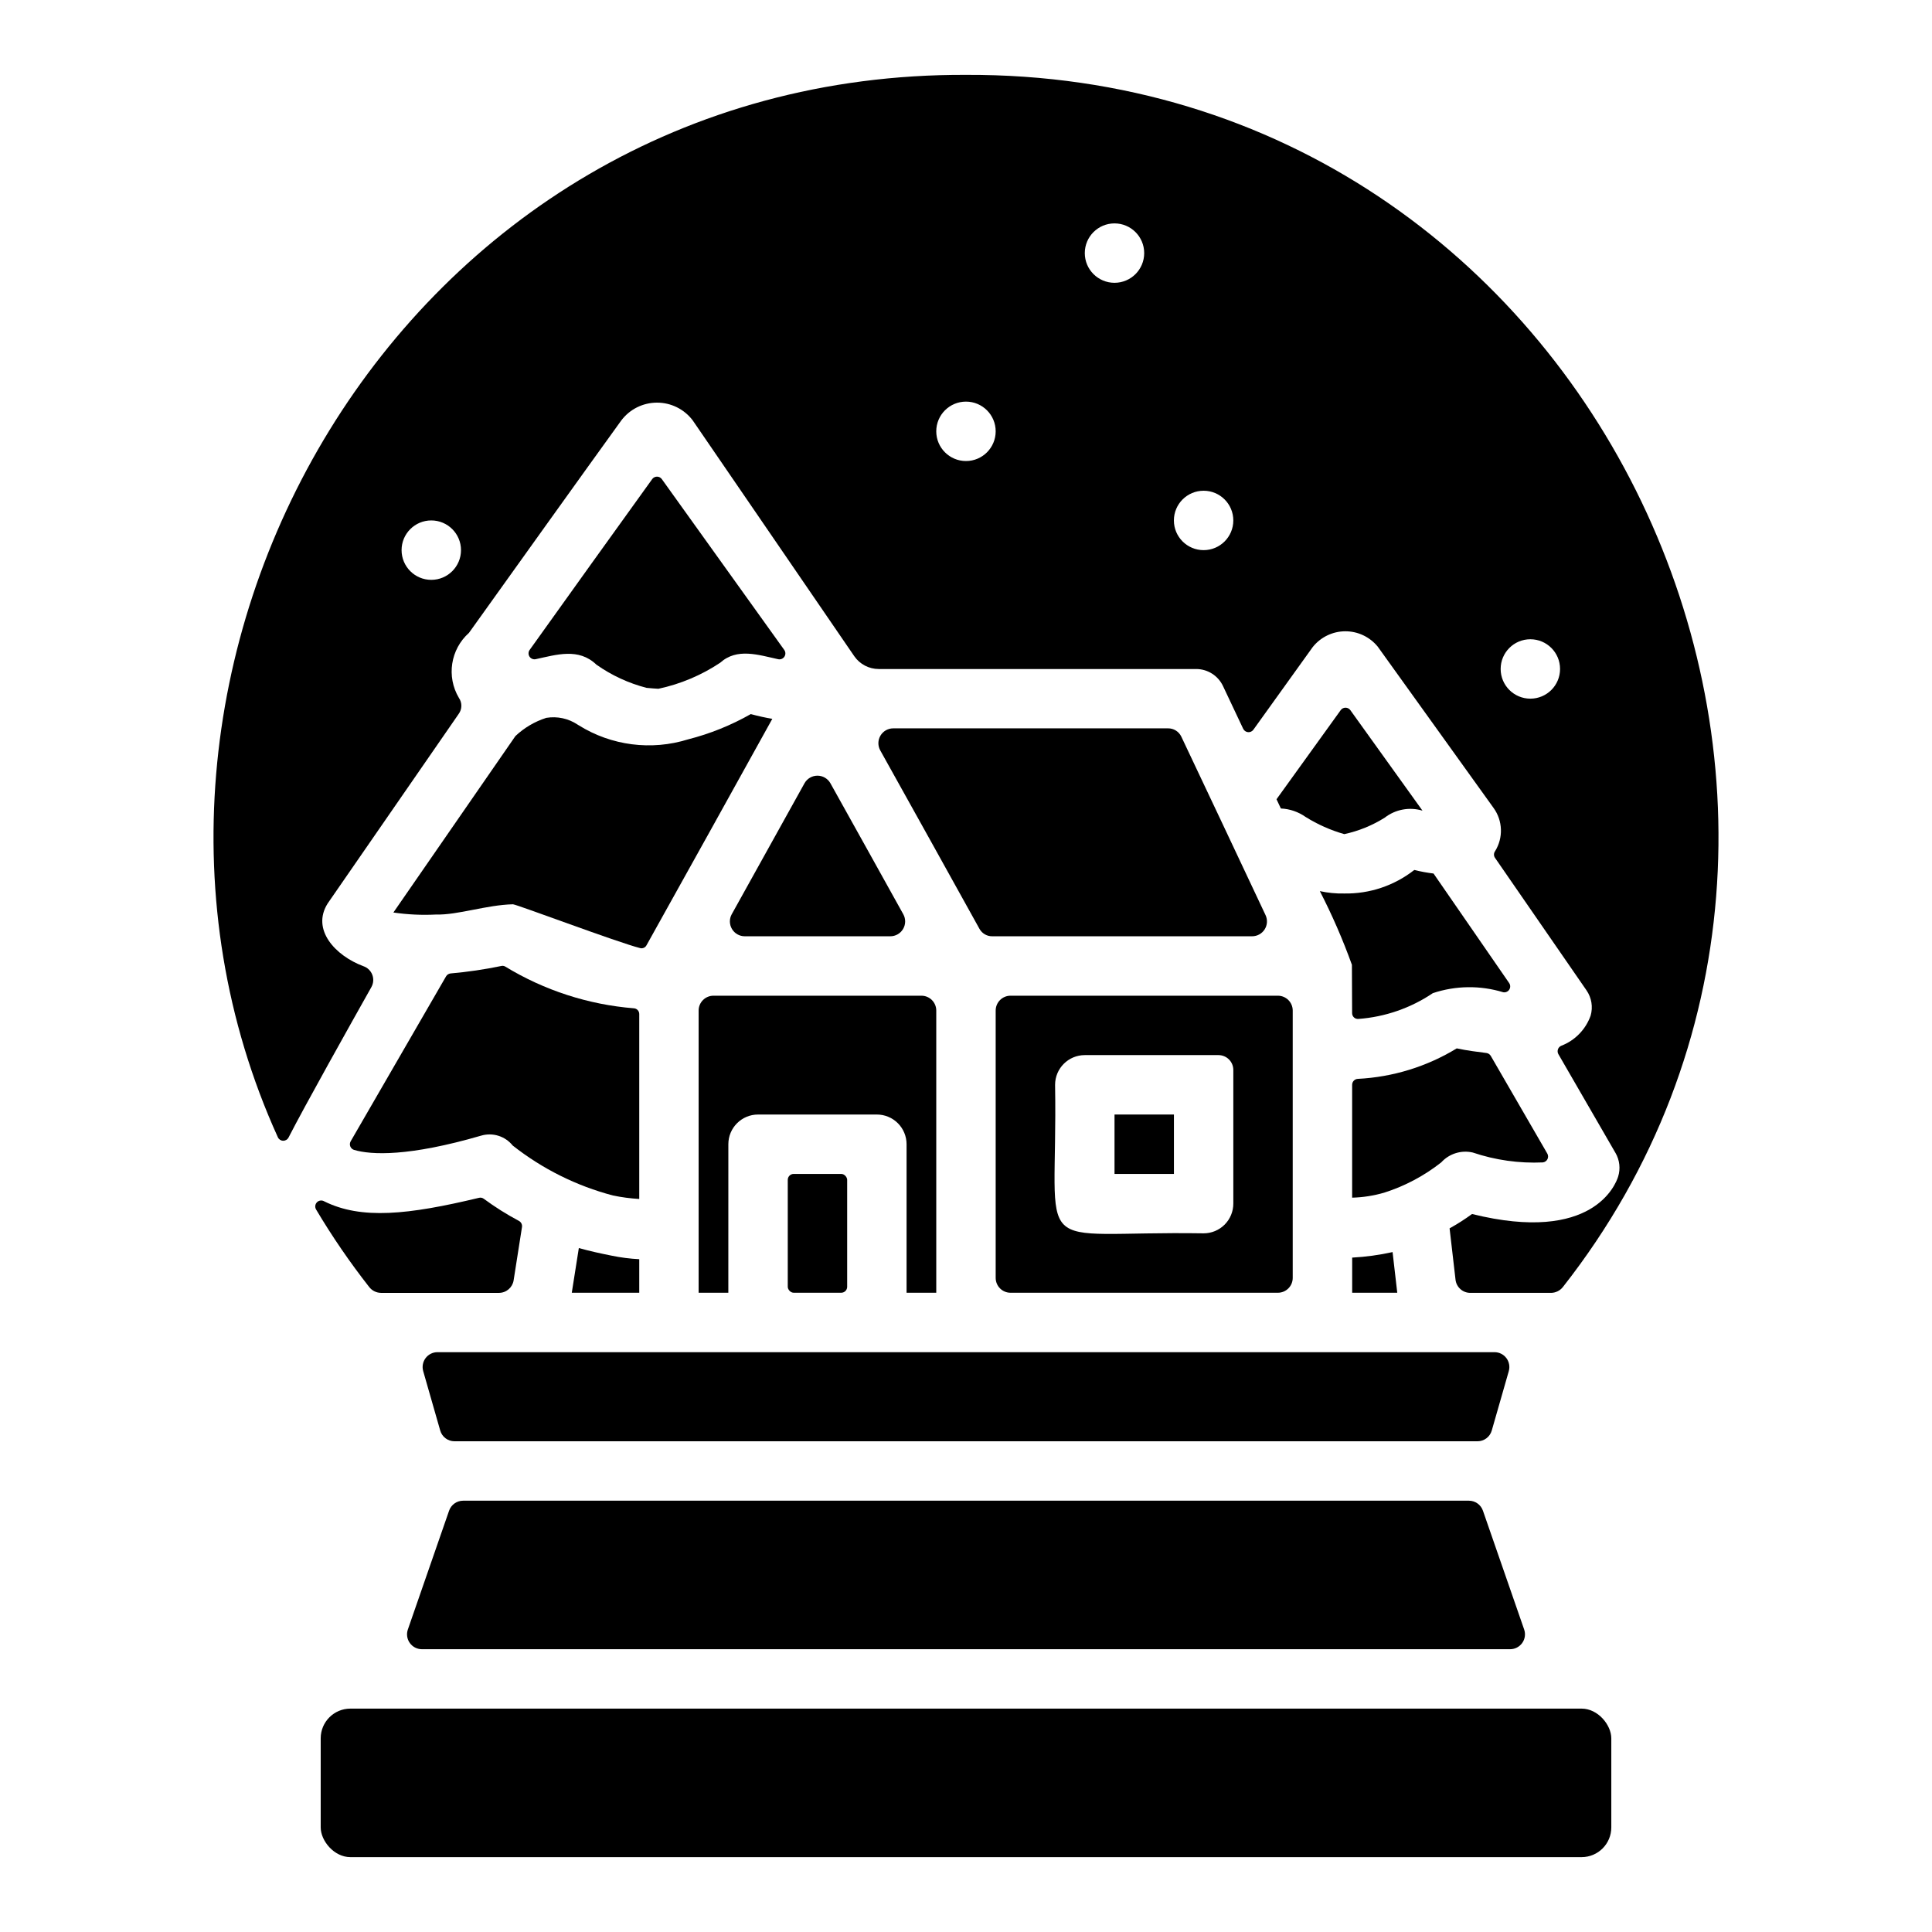 <?xml version="1.0" encoding="UTF-8"?>
<!-- Uploaded to: SVG Repo, www.svgrepo.com, Generator: SVG Repo Mixer Tools -->
<svg fill="#000000" width="800px" height="800px" version="1.1" viewBox="144 144 512 512" xmlns="http://www.w3.org/2000/svg">
 <g>
  <path d="m534.3 449.43c5.977 2.016 12.273 2.906 18.578 2.621 0.523-0.062 0.984-0.391 1.219-0.863 0.234-0.477 0.215-1.039-0.055-1.496l-14.957-25.844c-0.242-0.43-0.672-0.723-1.156-0.789-2.535-0.324-5.055-0.629-7.871-1.227h-0.004c-7.926 4.832-16.934 7.609-26.203 8.078-0.848 0.027-1.52 0.723-1.52 1.574v29.914-0.004c2.879-0.074 5.734-0.523 8.5-1.328 5.477-1.746 10.598-4.465 15.113-8.023 2.109-2.316 5.301-3.316 8.355-2.613z"/>
  <path d="m502.34 477.28v9.312h11.949l-1.242-10.777h-0.004c-3.519 0.781-7.102 1.27-10.703 1.465z"/>
  <path d="m354.34 455.1h12.594c0.871 0 1.574 0.871 1.574 1.574v28.34c0 0.871-0.703 1.574-1.574 1.574h-12.594c-0.871 0-1.574-0.871-1.574-1.574v-28.34c0-0.871 0.703-1.574 1.574-1.574z"/>
  <path d="m482.29 355.81 1.156 2.449c2.359 0.102 4.641 0.887 6.566 2.25 3.184 1.984 6.625 3.516 10.234 4.543 3.805-0.816 7.434-2.297 10.727-4.367 2.84-2.199 6.562-2.891 10-1.852l-19.129-26.648c-0.297-0.402-0.77-0.641-1.27-0.641s-0.969 0.238-1.266 0.641c-5.387 7.473-12.227 16.973-17.02 23.625z"/>
  <path d="m518.8 374.55c-5.293 4.156-11.855 6.359-18.578 6.234-2.168 0.051-4.332-0.164-6.449-0.629 3.25 6.316 6.09 12.84 8.496 19.523 0 0.094 0.039 9.086 0.055 12.816-0.004 0.426 0.172 0.836 0.484 1.129 0.312 0.293 0.734 0.438 1.16 0.406 7.062-0.516 13.871-2.871 19.742-6.832 6.047-2.023 12.57-2.106 18.664-0.238 0.621 0.109 1.25-0.164 1.594-0.695 0.34-0.531 0.336-1.215-0.02-1.738l-20.043-29.031c-1.719-0.211-3.426-0.527-5.106-0.945z"/>
  <path d="m392.12 486.59v-74.785c0-1.043-0.414-2.043-1.152-2.781-0.738-0.738-1.738-1.152-2.781-1.152h-55.105c-2.172 0-3.938 1.762-3.938 3.934v74.785h7.871l0.004-39.359c0-4.348 3.523-7.871 7.871-7.871h31.488c2.086 0 4.09 0.828 5.566 2.305 1.477 1.477 2.305 3.481 2.305 5.566v39.359z"/>
  <path d="m281.52 467.55c-3.25-1.723-6.367-3.688-9.328-5.871-0.363-0.27-0.836-0.359-1.273-0.242-18.773 4.504-31.164 5.816-40.996 0.93l-0.004-0.004c-0.617-0.363-1.406-0.266-1.914 0.242s-0.609 1.297-0.242 1.918c4.242 7.137 8.938 13.992 14.059 20.527 0.754 0.984 1.914 1.562 3.152 1.574h31.25c1.938 0 3.586-1.406 3.891-3.32l2.211-14.09c0.117-0.672-0.207-1.34-0.805-1.664z"/>
  <path d="m256.15 507.36 4.512 15.742v0.004c0.484 1.688 2.031 2.852 3.785 2.848h271.1c1.758 0.004 3.301-1.16 3.785-2.848l4.512-15.742v-0.004c0.34-1.188 0.105-2.465-0.641-3.453-0.742-0.988-1.91-1.57-3.144-1.566h-280.12c-1.238-0.004-2.402 0.578-3.148 1.566-0.742 0.988-0.98 2.266-0.641 3.453z"/>
  <path d="m306.12 476.77c-2.938-0.582-5.809-1.211-8.723-2.023l-1.867 11.84h17.879v-8.887c-2.449-0.121-4.887-0.434-7.289-0.93z"/>
  <path d="m259.58 386.36c5.723 0.164 13.383-2.559 20.371-2.715 1.324 0.156 27.742 10.117 33.684 11.609 0.672 0.184 1.375-0.129 1.695-0.746 10.086-18.105 23.703-42.562 33.34-60.008-1.812-0.301-3.707-0.723-5.699-1.258l-0.004-0.004c-5.223 2.973-10.82 5.227-16.641 6.707-9.734 3.027-20.305 1.664-28.953-3.731l-0.293-0.18c-2.438-1.633-5.406-2.273-8.305-1.797-3.055 0.973-5.856 2.625-8.188 4.828l-32.336 46.758c3.75 0.551 7.543 0.73 11.328 0.535z"/>
  <path d="m533.27 541.7h-266.53c-1.68-0.004-3.176 1.059-3.727 2.644l-10.926 31.488c-0.418 1.203-0.227 2.535 0.512 3.57 0.738 1.039 1.934 1.656 3.203 1.656h288.4c1.273 0 2.465-0.617 3.203-1.656 0.738-1.035 0.93-2.367 0.512-3.57l-10.926-31.488c-0.551-1.586-2.047-2.648-3.723-2.644z"/>
  <path d="m242.44 405.55c0.547-1 0.625-2.195 0.207-3.258-0.414-1.062-1.281-1.887-2.367-2.25-7.422-2.777-13.824-9.684-9.445-16.617l34.707-50.207v-0.004c0.938-1.262 0.969-2.981 0.07-4.273-3.348-5.637-2.234-12.859 2.664-17.223 11.336-15.848 30.441-42.555 40.352-56.27 2.234-2.981 5.738-4.738 9.461-4.746 3.727-0.012 7.238 1.73 9.484 4.699l42.816 62.496c1.473 2.129 3.894 3.398 6.481 3.398h84.152c3.031 0.012 5.785 1.766 7.082 4.504l5.352 11.336h0.004c0.234 0.5 0.719 0.84 1.273 0.895 0.551 0.055 1.09-0.188 1.418-0.637 5.723-7.957 12.035-16.734 15.742-21.93h0.004c2.082-2.613 5.238-4.148 8.582-4.168s6.516 1.477 8.633 4.066l30.699 42.754c2.449 3.379 2.606 7.906 0.402 11.453-0.375 0.508-0.395 1.199-0.047 1.73l24.293 35.18c1.332 1.949 1.73 4.391 1.078 6.66-1.297 3.672-4.137 6.59-7.769 7.992-0.418 0.168-0.742 0.508-0.891 0.93-0.152 0.426-0.113 0.895 0.102 1.289l15.137 26.184 0.004-0.004c1.105 1.91 1.359 4.195 0.699 6.301-0.598 1.914-6.574 17.855-38.715 9.895-1.898 1.391-3.887 2.66-5.949 3.801l1.574 13.609v0.004c0.227 1.996 1.926 3.5 3.934 3.484h21.391c1.234-0.016 2.394-0.598 3.148-1.574 99.031-126.05 9.133-321.87-158.2-321.21-150.59-0.59-238.46 157.9-182.38 281.52 0.238 0.559 0.781 0.93 1.387 0.949 0.605 0.023 1.172-0.305 1.453-0.844 4.164-8.164 16.641-30.426 21.98-39.914zm307.12-92.141c4.348 0 7.871 3.523 7.871 7.871s-3.523 7.871-7.871 7.871-7.871-3.523-7.871-7.871 3.523-7.871 7.871-7.871zm-86.59-39.359c4.348 0 7.871 3.523 7.871 7.871 0 4.348-3.523 7.871-7.871 7.871-4.348 0-7.875-3.523-7.875-7.871 0-4.348 3.527-7.871 7.875-7.871zm-23.617-70.848c4.348 0 7.871 3.523 7.871 7.871 0 4.348-3.523 7.871-7.871 7.871s-7.871-3.523-7.871-7.871c0-4.348 3.523-7.871 7.871-7.871zm-39.359 47.23c4.348 0 7.871 3.523 7.871 7.871 0 4.348-3.523 7.875-7.871 7.875s-7.875-3.527-7.875-7.875c0-4.348 3.527-7.871 7.875-7.871zm-141.7 31.488c4.348 0 7.875 3.523 7.875 7.871 0 4.348-3.527 7.875-7.875 7.875-4.348 0-7.871-3.527-7.871-7.875 0-4.348 3.523-7.871 7.871-7.871z"/>
  <path d="m271.53 444.95c3.055-0.891 6.344 0.141 8.336 2.621 7.863 6.199 16.922 10.711 26.609 13.254 2.285 0.473 4.602 0.777 6.934 0.914v-49.004c0.004-0.809-0.625-1.48-1.434-1.527-12.07-0.973-23.742-4.758-34.086-11.059-0.32-0.191-0.703-0.242-1.062-0.148-4.438 0.918-8.922 1.578-13.438 1.973-0.5 0.059-0.941 0.352-1.188 0.789l-25.254 43.668v-0.004c-0.246 0.414-0.289 0.918-0.121 1.367 0.172 0.449 0.539 0.797 0.996 0.941 4.574 1.355 14.5 1.809 33.707-3.785z"/>
  <path d="m236.86 596.8h326.28c4.348 0 7.871 4.348 7.871 7.871v23.617c0 4.348-3.523 7.871-7.871 7.871h-326.28c-4.348 0-7.871-4.348-7.871-7.871v-23.617c0-4.348 3.523-7.871 7.871-7.871z"/>
  <path d="m411.8 486.59h70.852c1.043 0 2.043-0.414 2.781-1.152s1.152-1.738 1.152-2.781v-70.852c0-1.043-0.414-2.043-1.152-2.781-0.738-0.738-1.738-1.152-2.781-1.152h-70.852c-2.172 0-3.934 1.762-3.934 3.934v70.852c0 1.043 0.414 2.043 1.152 2.781 0.738 0.738 1.738 1.152 2.781 1.152zm11.809-55.102c0-4.348 3.527-7.875 7.875-7.875h35.426-0.004c1.043 0 2.047 0.414 2.785 1.152 0.738 0.738 1.152 1.742 1.152 2.785v35.426c0 2.086-0.832 4.09-2.305 5.566-1.477 1.473-3.481 2.305-5.566 2.305-47.102-0.742-38.574 7.699-39.363-39.359z"/>
  <path d="m453.53 337.02h-72.816c-1.391 0-2.68 0.738-3.387 1.938-0.707 1.199-0.727 2.684-0.051 3.902 8.582 15.414 19.074 34.227 26.293 47.289 0.684 1.238 1.996 2 3.414 1.973h68.84c1.344 0 2.59-0.684 3.316-1.812 0.723-1.129 0.82-2.551 0.258-3.766-5.738-12.172-18.105-38.461-22.332-47.32-0.645-1.363-2.027-2.227-3.535-2.203z"/>
  <path d="m439.36 439.36h15.742v15.742h-15.742z"/>
  <path d="m284.34 316.27c-0.359 0.527-0.359 1.219-0.008 1.75 0.355 0.531 0.996 0.797 1.621 0.672 5.512-1.18 11.367-3.094 16.105 1.449 4.019 2.836 8.523 4.918 13.289 6.148 0.789 0.086 2.867 0.242 3.148 0.242 5.836-1.246 11.383-3.586 16.352-6.894 4.481-4.031 10.148-2.07 15.422-0.93h-0.004c0.633 0.121 1.277-0.156 1.621-0.699 0.348-0.543 0.328-1.242-0.047-1.766l-32.449-45.273 0.004 0.004c-0.289-0.402-0.75-0.648-1.246-0.656-0.496-0.012-0.969 0.211-1.273 0.602-9.359 12.957-22.797 31.746-32.535 45.352z"/>
  <path d="m357.21 351.56c-6.211 11.211-13.383 24.09-19.293 34.73h-0.004c-0.668 1.219-0.645 2.703 0.062 3.898 0.707 1.199 1.996 1.934 3.387 1.934h38.574c1.387 0.004 2.672-0.727 3.383-1.918 0.711-1.191 0.742-2.672 0.078-3.891-5.512-9.957-14.367-25.82-19.348-34.77-0.703-1.227-2.012-1.984-3.426-1.98-1.414 0.004-2.719 0.766-3.414 1.996z"/>
 </g>
</svg>
